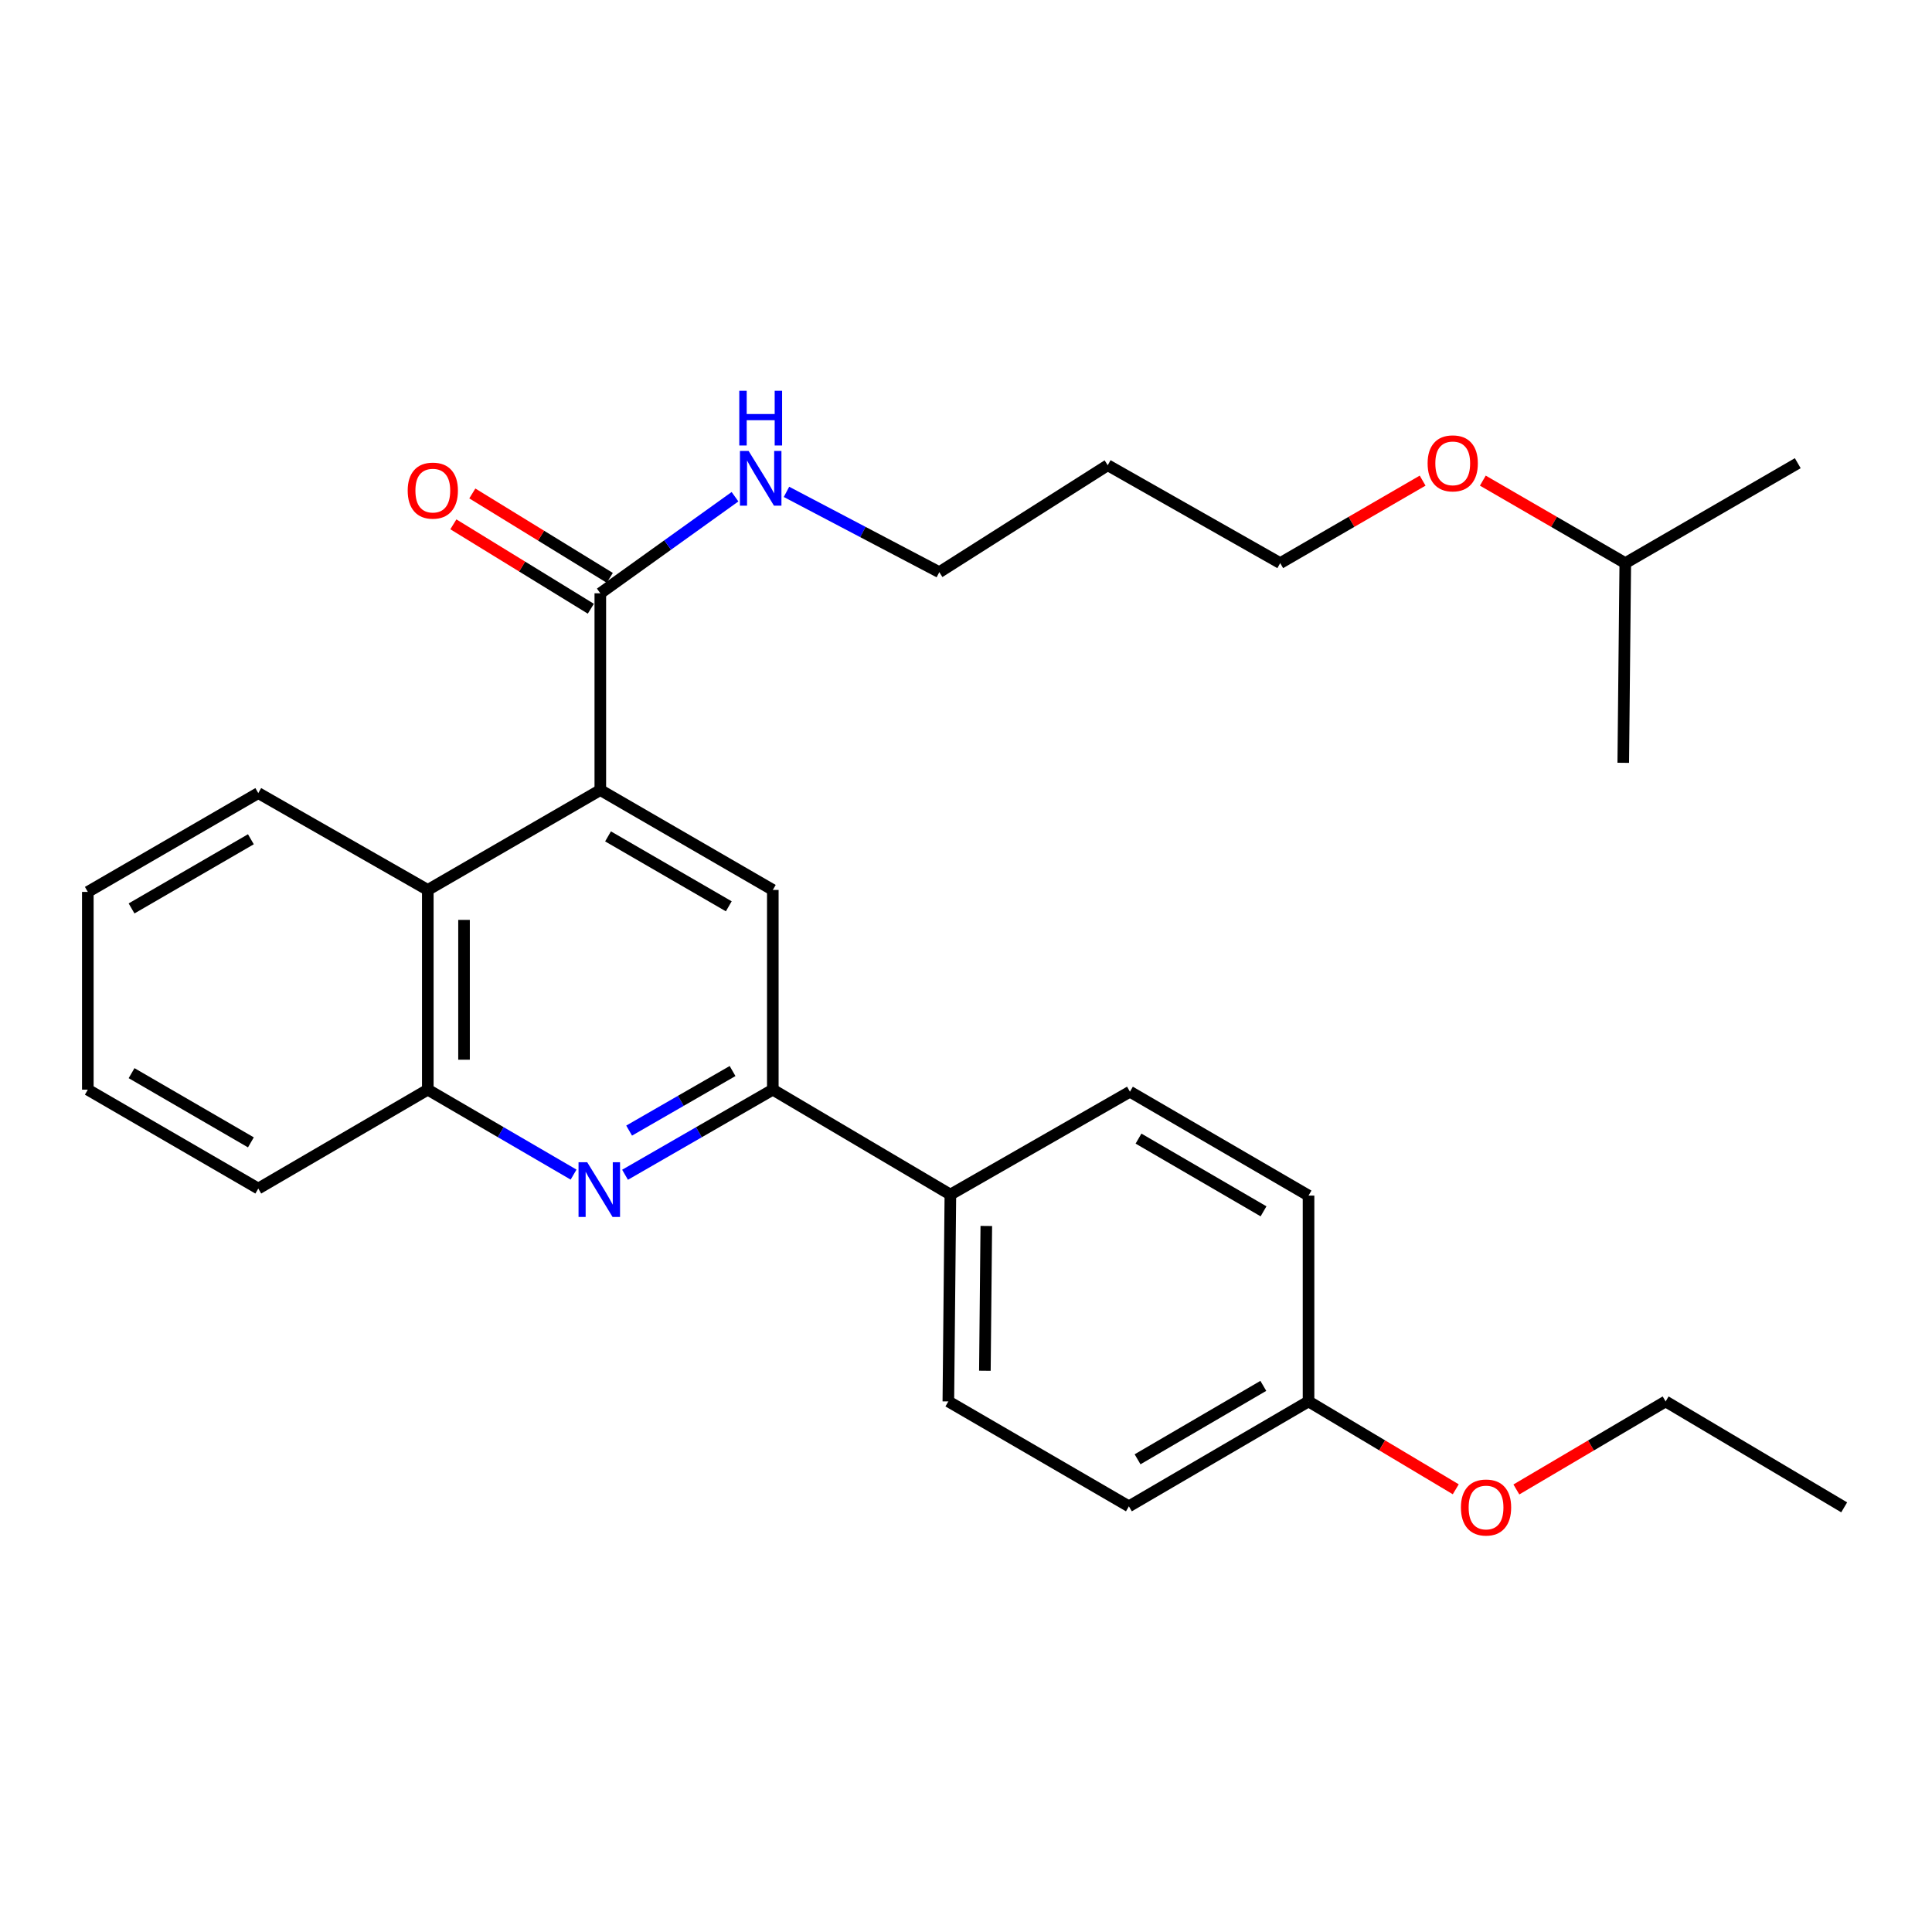 <?xml version='1.0' encoding='iso-8859-1'?>
<svg version='1.1' baseProfile='full'
              xmlns='http://www.w3.org/2000/svg'
                      xmlns:rdkit='http://www.rdkit.org/xml'
                      xmlns:xlink='http://www.w3.org/1999/xlink'
                  xml:space='preserve'
width='1000px' height='1000px' viewBox='0 0 1000 1000'>
<!-- END OF HEADER -->
<rect style='opacity:1.0;fill:#FFFFFF;stroke:none' width='1000' height='1000' x='0' y='0'> </rect>
<path class='bond-2' d='M 310.722,408.928 L 400.005,460.629' style='fill:none;fill-rule:evenodd;stroke:#000000;stroke-width:6px;stroke-linecap:butt;stroke-linejoin:miter;stroke-opacity:1' />
<path class='bond-2' d='M 314.716,432.913 L 377.214,469.104' style='fill:none;fill-rule:evenodd;stroke:#000000;stroke-width:6px;stroke-linecap:butt;stroke-linejoin:miter;stroke-opacity:1' />
<path class='bond-3' d='M 310.722,408.928 L 310.722,307.089' style='fill:none;fill-rule:evenodd;stroke:#000000;stroke-width:6px;stroke-linecap:butt;stroke-linejoin:miter;stroke-opacity:1' />
<path class='bond-4' d='M 310.722,408.928 L 221.427,460.629' style='fill:none;fill-rule:evenodd;stroke:#000000;stroke-width:6px;stroke-linecap:butt;stroke-linejoin:miter;stroke-opacity:1' />
<path class='bond-0' d='M 296.882,607.977 L 259.155,585.993' style='fill:none;fill-rule:evenodd;stroke:#0000FF;stroke-width:6px;stroke-linecap:butt;stroke-linejoin:miter;stroke-opacity:1' />
<path class='bond-0' d='M 259.155,585.993 L 221.427,564.01' style='fill:none;fill-rule:evenodd;stroke:#000000;stroke-width:6px;stroke-linecap:butt;stroke-linejoin:miter;stroke-opacity:1' />
<path class='bond-28' d='M 323.521,608.055 L 361.763,586.032' style='fill:none;fill-rule:evenodd;stroke:#0000FF;stroke-width:6px;stroke-linecap:butt;stroke-linejoin:miter;stroke-opacity:1' />
<path class='bond-28' d='M 361.763,586.032 L 400.005,564.01' style='fill:none;fill-rule:evenodd;stroke:#000000;stroke-width:6px;stroke-linecap:butt;stroke-linejoin:miter;stroke-opacity:1' />
<path class='bond-28' d='M 325.634,585.195 L 352.404,569.78' style='fill:none;fill-rule:evenodd;stroke:#0000FF;stroke-width:6px;stroke-linecap:butt;stroke-linejoin:miter;stroke-opacity:1' />
<path class='bond-28' d='M 352.404,569.78 L 379.173,554.364' style='fill:none;fill-rule:evenodd;stroke:#000000;stroke-width:6px;stroke-linecap:butt;stroke-linejoin:miter;stroke-opacity:1' />
<path class='bond-1' d='M 400.005,564.01 L 400.005,460.629' style='fill:none;fill-rule:evenodd;stroke:#000000;stroke-width:6px;stroke-linecap:butt;stroke-linejoin:miter;stroke-opacity:1' />
<path class='bond-6' d='M 400.005,564.01 L 491.915,618.316' style='fill:none;fill-rule:evenodd;stroke:#000000;stroke-width:6px;stroke-linecap:butt;stroke-linejoin:miter;stroke-opacity:1' />
<path class='bond-7' d='M 315.628,299.097 L 280.05,277.253' style='fill:none;fill-rule:evenodd;stroke:#000000;stroke-width:6px;stroke-linecap:butt;stroke-linejoin:miter;stroke-opacity:1' />
<path class='bond-7' d='M 280.05,277.253 L 244.472,255.408' style='fill:none;fill-rule:evenodd;stroke:#FF0000;stroke-width:6px;stroke-linecap:butt;stroke-linejoin:miter;stroke-opacity:1' />
<path class='bond-7' d='M 305.815,315.08 L 270.237,293.235' style='fill:none;fill-rule:evenodd;stroke:#000000;stroke-width:6px;stroke-linecap:butt;stroke-linejoin:miter;stroke-opacity:1' />
<path class='bond-7' d='M 270.237,293.235 L 234.659,271.391' style='fill:none;fill-rule:evenodd;stroke:#FF0000;stroke-width:6px;stroke-linecap:butt;stroke-linejoin:miter;stroke-opacity:1' />
<path class='bond-8' d='M 310.722,307.089 L 345.58,282.096' style='fill:none;fill-rule:evenodd;stroke:#000000;stroke-width:6px;stroke-linecap:butt;stroke-linejoin:miter;stroke-opacity:1' />
<path class='bond-8' d='M 345.58,282.096 L 380.439,257.104' style='fill:none;fill-rule:evenodd;stroke:#0000FF;stroke-width:6px;stroke-linecap:butt;stroke-linejoin:miter;stroke-opacity:1' />
<path class='bond-5' d='M 221.427,460.629 L 221.427,564.01' style='fill:none;fill-rule:evenodd;stroke:#000000;stroke-width:6px;stroke-linecap:butt;stroke-linejoin:miter;stroke-opacity:1' />
<path class='bond-5' d='M 240.182,476.136 L 240.182,548.503' style='fill:none;fill-rule:evenodd;stroke:#000000;stroke-width:6px;stroke-linecap:butt;stroke-linejoin:miter;stroke-opacity:1' />
<path class='bond-16' d='M 221.427,460.629 L 133.686,410.501' style='fill:none;fill-rule:evenodd;stroke:#000000;stroke-width:6px;stroke-linecap:butt;stroke-linejoin:miter;stroke-opacity:1' />
<path class='bond-17' d='M 221.427,564.01 L 133.686,615.19' style='fill:none;fill-rule:evenodd;stroke:#000000;stroke-width:6px;stroke-linecap:butt;stroke-linejoin:miter;stroke-opacity:1' />
<path class='bond-9' d='M 491.915,618.316 L 490.862,725.375' style='fill:none;fill-rule:evenodd;stroke:#000000;stroke-width:6px;stroke-linecap:butt;stroke-linejoin:miter;stroke-opacity:1' />
<path class='bond-9' d='M 510.511,634.559 L 509.774,709.5' style='fill:none;fill-rule:evenodd;stroke:#000000;stroke-width:6px;stroke-linecap:butt;stroke-linejoin:miter;stroke-opacity:1' />
<path class='bond-10' d='M 491.915,618.316 L 584.855,565.062' style='fill:none;fill-rule:evenodd;stroke:#000000;stroke-width:6px;stroke-linecap:butt;stroke-linejoin:miter;stroke-opacity:1' />
<path class='bond-19' d='M 407.084,254.589 L 446.634,275.374' style='fill:none;fill-rule:evenodd;stroke:#0000FF;stroke-width:6px;stroke-linecap:butt;stroke-linejoin:miter;stroke-opacity:1' />
<path class='bond-19' d='M 446.634,275.374 L 486.184,296.159' style='fill:none;fill-rule:evenodd;stroke:#000000;stroke-width:6px;stroke-linecap:butt;stroke-linejoin:miter;stroke-opacity:1' />
<path class='bond-13' d='M 490.862,725.375 L 584.314,779.67' style='fill:none;fill-rule:evenodd;stroke:#000000;stroke-width:6px;stroke-linecap:butt;stroke-linejoin:miter;stroke-opacity:1' />
<path class='bond-12' d='M 584.855,565.062 L 677.296,618.836' style='fill:none;fill-rule:evenodd;stroke:#000000;stroke-width:6px;stroke-linecap:butt;stroke-linejoin:miter;stroke-opacity:1' />
<path class='bond-12' d='M 589.291,589.34 L 654,626.982' style='fill:none;fill-rule:evenodd;stroke:#000000;stroke-width:6px;stroke-linecap:butt;stroke-linejoin:miter;stroke-opacity:1' />
<path class='bond-11' d='M 677.296,725.375 L 677.296,618.836' style='fill:none;fill-rule:evenodd;stroke:#000000;stroke-width:6px;stroke-linecap:butt;stroke-linejoin:miter;stroke-opacity:1' />
<path class='bond-15' d='M 677.296,725.375 L 715.398,748.111' style='fill:none;fill-rule:evenodd;stroke:#000000;stroke-width:6px;stroke-linecap:butt;stroke-linejoin:miter;stroke-opacity:1' />
<path class='bond-15' d='M 715.398,748.111 L 753.499,770.848' style='fill:none;fill-rule:evenodd;stroke:#FF0000;stroke-width:6px;stroke-linecap:butt;stroke-linejoin:miter;stroke-opacity:1' />
<path class='bond-30' d='M 677.296,725.375 L 584.314,779.67' style='fill:none;fill-rule:evenodd;stroke:#000000;stroke-width:6px;stroke-linecap:butt;stroke-linejoin:miter;stroke-opacity:1' />
<path class='bond-30' d='M 653.892,717.323 L 588.804,755.33' style='fill:none;fill-rule:evenodd;stroke:#000000;stroke-width:6px;stroke-linecap:butt;stroke-linejoin:miter;stroke-opacity:1' />
<path class='bond-14' d='M 573.352,240.801 L 486.184,296.159' style='fill:none;fill-rule:evenodd;stroke:#000000;stroke-width:6px;stroke-linecap:butt;stroke-linejoin:miter;stroke-opacity:1' />
<path class='bond-20' d='M 573.352,240.801 L 662.636,291.47' style='fill:none;fill-rule:evenodd;stroke:#000000;stroke-width:6px;stroke-linecap:butt;stroke-linejoin:miter;stroke-opacity:1' />
<path class='bond-22' d='M 784.872,770.942 L 823.499,748.158' style='fill:none;fill-rule:evenodd;stroke:#FF0000;stroke-width:6px;stroke-linecap:butt;stroke-linejoin:miter;stroke-opacity:1' />
<path class='bond-22' d='M 823.499,748.158 L 862.126,725.375' style='fill:none;fill-rule:evenodd;stroke:#000000;stroke-width:6px;stroke-linecap:butt;stroke-linejoin:miter;stroke-opacity:1' />
<path class='bond-25' d='M 133.686,410.501 L 45.455,461.65' style='fill:none;fill-rule:evenodd;stroke:#000000;stroke-width:6px;stroke-linecap:butt;stroke-linejoin:miter;stroke-opacity:1' />
<path class='bond-25' d='M 129.857,434.399 L 68.095,470.203' style='fill:none;fill-rule:evenodd;stroke:#000000;stroke-width:6px;stroke-linecap:butt;stroke-linejoin:miter;stroke-opacity:1' />
<path class='bond-29' d='M 133.686,615.19 L 45.455,564.01' style='fill:none;fill-rule:evenodd;stroke:#000000;stroke-width:6px;stroke-linecap:butt;stroke-linejoin:miter;stroke-opacity:1' />
<path class='bond-29' d='M 129.862,591.29 L 68.1,555.464' style='fill:none;fill-rule:evenodd;stroke:#000000;stroke-width:6px;stroke-linecap:butt;stroke-linejoin:miter;stroke-opacity:1' />
<path class='bond-18' d='M 736.35,248.772 L 699.493,270.121' style='fill:none;fill-rule:evenodd;stroke:#FF0000;stroke-width:6px;stroke-linecap:butt;stroke-linejoin:miter;stroke-opacity:1' />
<path class='bond-18' d='M 699.493,270.121 L 662.636,291.47' style='fill:none;fill-rule:evenodd;stroke:#000000;stroke-width:6px;stroke-linecap:butt;stroke-linejoin:miter;stroke-opacity:1' />
<path class='bond-21' d='M 767.51,248.771 L 804.378,270.12' style='fill:none;fill-rule:evenodd;stroke:#FF0000;stroke-width:6px;stroke-linecap:butt;stroke-linejoin:miter;stroke-opacity:1' />
<path class='bond-21' d='M 804.378,270.12 L 841.245,291.47' style='fill:none;fill-rule:evenodd;stroke:#000000;stroke-width:6px;stroke-linecap:butt;stroke-linejoin:miter;stroke-opacity:1' />
<path class='bond-23' d='M 841.245,291.47 L 930.518,239.748' style='fill:none;fill-rule:evenodd;stroke:#000000;stroke-width:6px;stroke-linecap:butt;stroke-linejoin:miter;stroke-opacity:1' />
<path class='bond-24' d='M 841.245,291.47 L 840.193,394.83' style='fill:none;fill-rule:evenodd;stroke:#000000;stroke-width:6px;stroke-linecap:butt;stroke-linejoin:miter;stroke-opacity:1' />
<path class='bond-26' d='M 862.126,725.375 L 954.545,780.201' style='fill:none;fill-rule:evenodd;stroke:#000000;stroke-width:6px;stroke-linecap:butt;stroke-linejoin:miter;stroke-opacity:1' />
<path class='bond-27' d='M 45.455,461.65 L 45.455,564.01' style='fill:none;fill-rule:evenodd;stroke:#000000;stroke-width:6px;stroke-linecap:butt;stroke-linejoin:miter;stroke-opacity:1' />
<path  class='atom-1' d='M 303.93 601.572
L 313.21 616.572
Q 314.13 618.052, 315.61 620.732
Q 317.09 623.412, 317.17 623.572
L 317.17 601.572
L 320.93 601.572
L 320.93 629.892
L 317.05 629.892
L 307.09 613.492
Q 305.93 611.572, 304.69 609.372
Q 303.49 607.172, 303.13 606.492
L 303.13 629.892
L 299.45 629.892
L 299.45 601.572
L 303.93 601.572
' fill='#0000FF'/>
<path  class='atom-8' d='M 211.022 253.936
Q 211.022 247.136, 214.382 243.336
Q 217.742 239.536, 224.022 239.536
Q 230.302 239.536, 233.662 243.336
Q 237.022 247.136, 237.022 253.936
Q 237.022 260.816, 233.622 264.736
Q 230.222 268.616, 224.022 268.616
Q 217.782 268.616, 214.382 264.736
Q 211.022 260.856, 211.022 253.936
M 224.022 265.416
Q 228.342 265.416, 230.662 262.536
Q 233.022 259.616, 233.022 253.936
Q 233.022 248.376, 230.662 245.576
Q 228.342 242.736, 224.022 242.736
Q 219.702 242.736, 217.342 245.536
Q 215.022 248.336, 215.022 253.936
Q 215.022 259.656, 217.342 262.536
Q 219.702 265.416, 224.022 265.416
' fill='#FF0000'/>
<path  class='atom-9' d='M 387.473 233.413
L 396.753 248.413
Q 397.673 249.893, 399.153 252.573
Q 400.633 255.253, 400.713 255.413
L 400.713 233.413
L 404.473 233.413
L 404.473 261.733
L 400.593 261.733
L 390.633 245.333
Q 389.473 243.413, 388.233 241.213
Q 387.033 239.013, 386.673 238.333
L 386.673 261.733
L 382.993 261.733
L 382.993 233.413
L 387.473 233.413
' fill='#0000FF'/>
<path  class='atom-9' d='M 382.653 202.261
L 386.493 202.261
L 386.493 214.301
L 400.973 214.301
L 400.973 202.261
L 404.813 202.261
L 404.813 230.581
L 400.973 230.581
L 400.973 217.501
L 386.493 217.501
L 386.493 230.581
L 382.653 230.581
L 382.653 202.261
' fill='#0000FF'/>
<path  class='atom-16' d='M 756.174 780.281
Q 756.174 773.481, 759.534 769.681
Q 762.894 765.881, 769.174 765.881
Q 775.454 765.881, 778.814 769.681
Q 782.174 773.481, 782.174 780.281
Q 782.174 787.161, 778.774 791.081
Q 775.374 794.961, 769.174 794.961
Q 762.934 794.961, 759.534 791.081
Q 756.174 787.201, 756.174 780.281
M 769.174 791.761
Q 773.494 791.761, 775.814 788.881
Q 778.174 785.961, 778.174 780.281
Q 778.174 774.721, 775.814 771.921
Q 773.494 769.081, 769.174 769.081
Q 764.854 769.081, 762.494 771.881
Q 760.174 774.681, 760.174 780.281
Q 760.174 786.001, 762.494 788.881
Q 764.854 791.761, 769.174 791.761
' fill='#FF0000'/>
<path  class='atom-19' d='M 738.93 239.828
Q 738.93 233.028, 742.29 229.228
Q 745.65 225.428, 751.93 225.428
Q 758.21 225.428, 761.57 229.228
Q 764.93 233.028, 764.93 239.828
Q 764.93 246.708, 761.53 250.628
Q 758.13 254.508, 751.93 254.508
Q 745.69 254.508, 742.29 250.628
Q 738.93 246.748, 738.93 239.828
M 751.93 251.308
Q 756.25 251.308, 758.57 248.428
Q 760.93 245.508, 760.93 239.828
Q 760.93 234.268, 758.57 231.468
Q 756.25 228.628, 751.93 228.628
Q 747.61 228.628, 745.25 231.428
Q 742.93 234.228, 742.93 239.828
Q 742.93 245.548, 745.25 248.428
Q 747.61 251.308, 751.93 251.308
' fill='#FF0000'/>
</svg>
